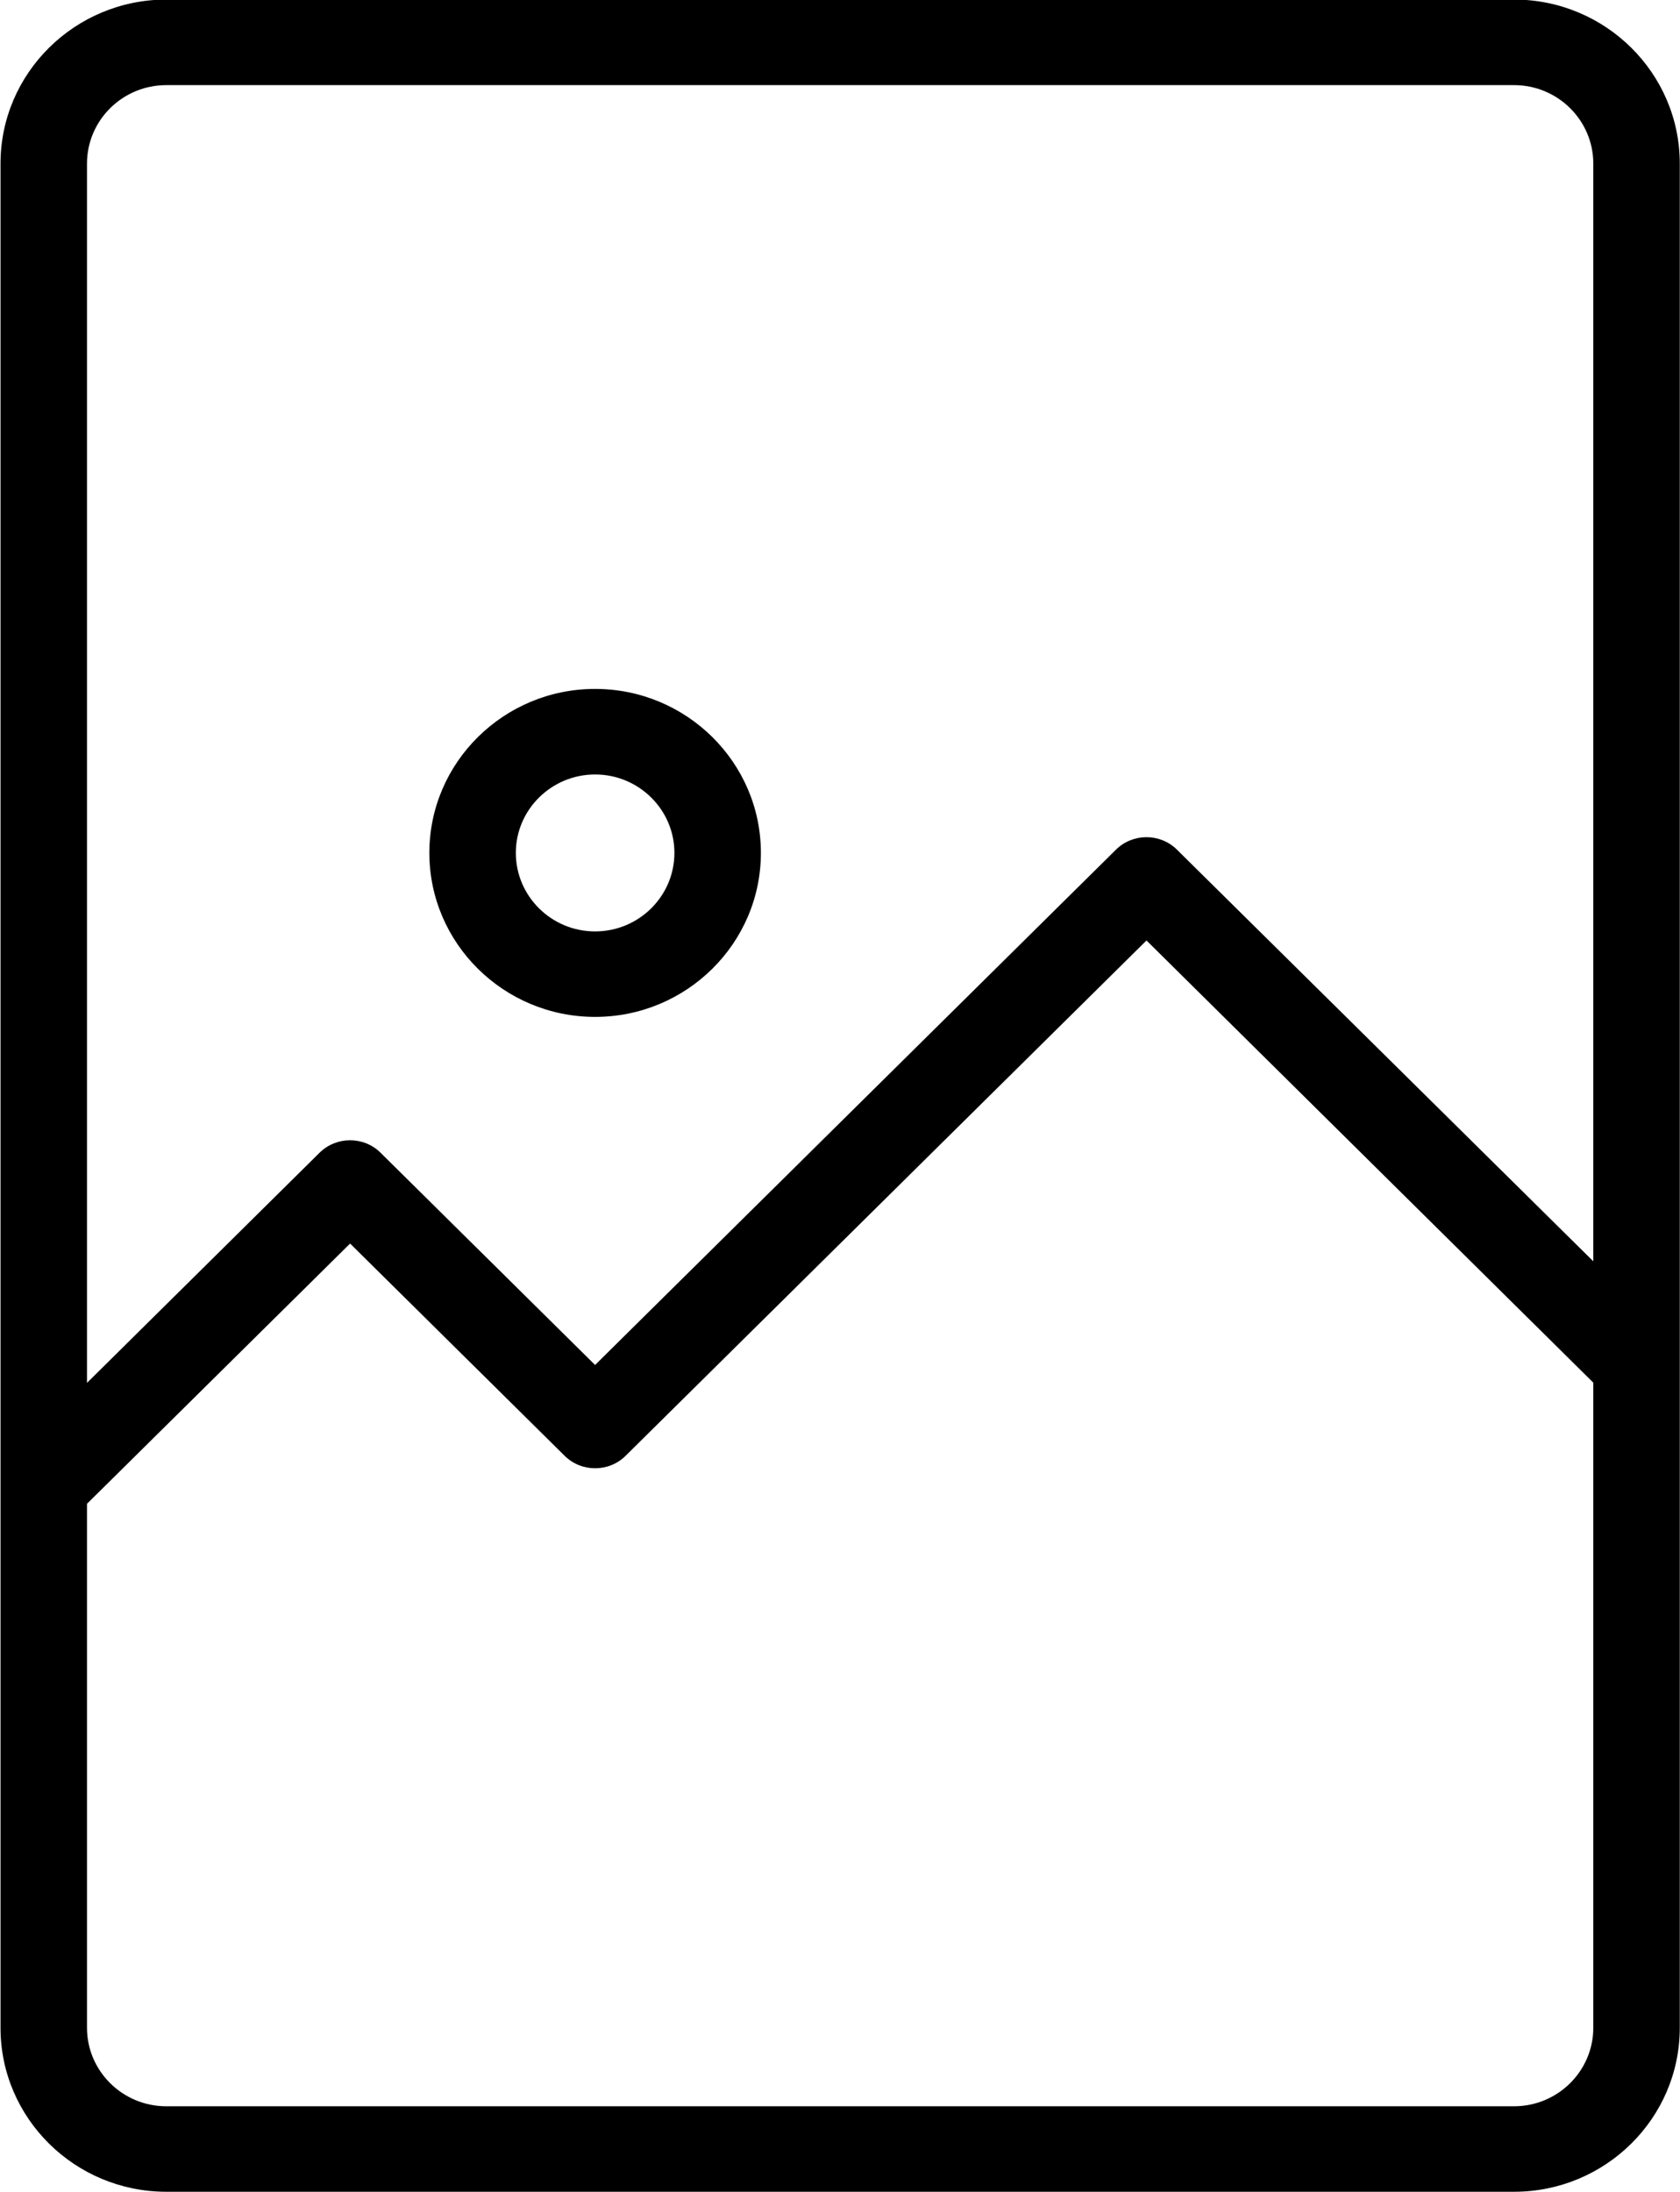 <svg xmlns="http://www.w3.org/2000/svg" xmlns:xlink="http://www.w3.org/1999/xlink" width="23px" height="30px">
  <path fill-rule="evenodd" fill="rgb(0, 0, 0)"
    d="M20.728,29.998 L2.277,29.998 C1.025,29.998 0.007,28.992 0.007,27.754 L0.007,2.239 C0.007,1.001 1.025,-0.006 2.277,-0.006 L20.728,-0.006 C21.979,-0.006 22.997,1.001 22.997,2.239 L22.997,27.754 C22.997,28.992 21.979,29.998 20.728,29.998 ZM21.813,2.239 C21.813,1.646 21.326,1.165 20.728,1.165 L2.277,1.165 C1.678,1.165 1.191,1.646 1.191,2.239 L1.191,18.927 L4.374,15.778 C4.605,15.549 4.981,15.549 5.211,15.778 L8.147,18.682 L15.277,11.630 C15.508,11.401 15.884,11.401 16.114,11.630 L21.813,17.263 L21.813,2.239 ZM21.813,18.924 L15.696,12.872 L8.566,19.924 C8.336,20.153 7.959,20.153 7.729,19.924 L4.793,17.020 L1.191,20.582 L1.191,27.754 C1.191,28.346 1.678,28.828 2.277,28.828 L20.728,28.828 C21.326,28.828 21.813,28.346 21.813,27.754 L21.813,18.924 ZM8.147,13.918 C6.896,13.918 5.878,12.911 5.878,11.673 C5.878,10.436 6.896,9.429 8.147,9.429 C9.399,9.429 10.417,10.436 10.417,11.673 C10.417,12.911 9.399,13.918 8.147,13.918 ZM8.147,10.600 C7.549,10.600 7.062,11.082 7.062,11.673 C7.062,12.266 7.549,12.748 8.147,12.748 C8.746,12.748 9.233,12.266 9.233,11.673 C9.233,11.082 8.746,10.600 8.147,10.600 Z" />
</svg>